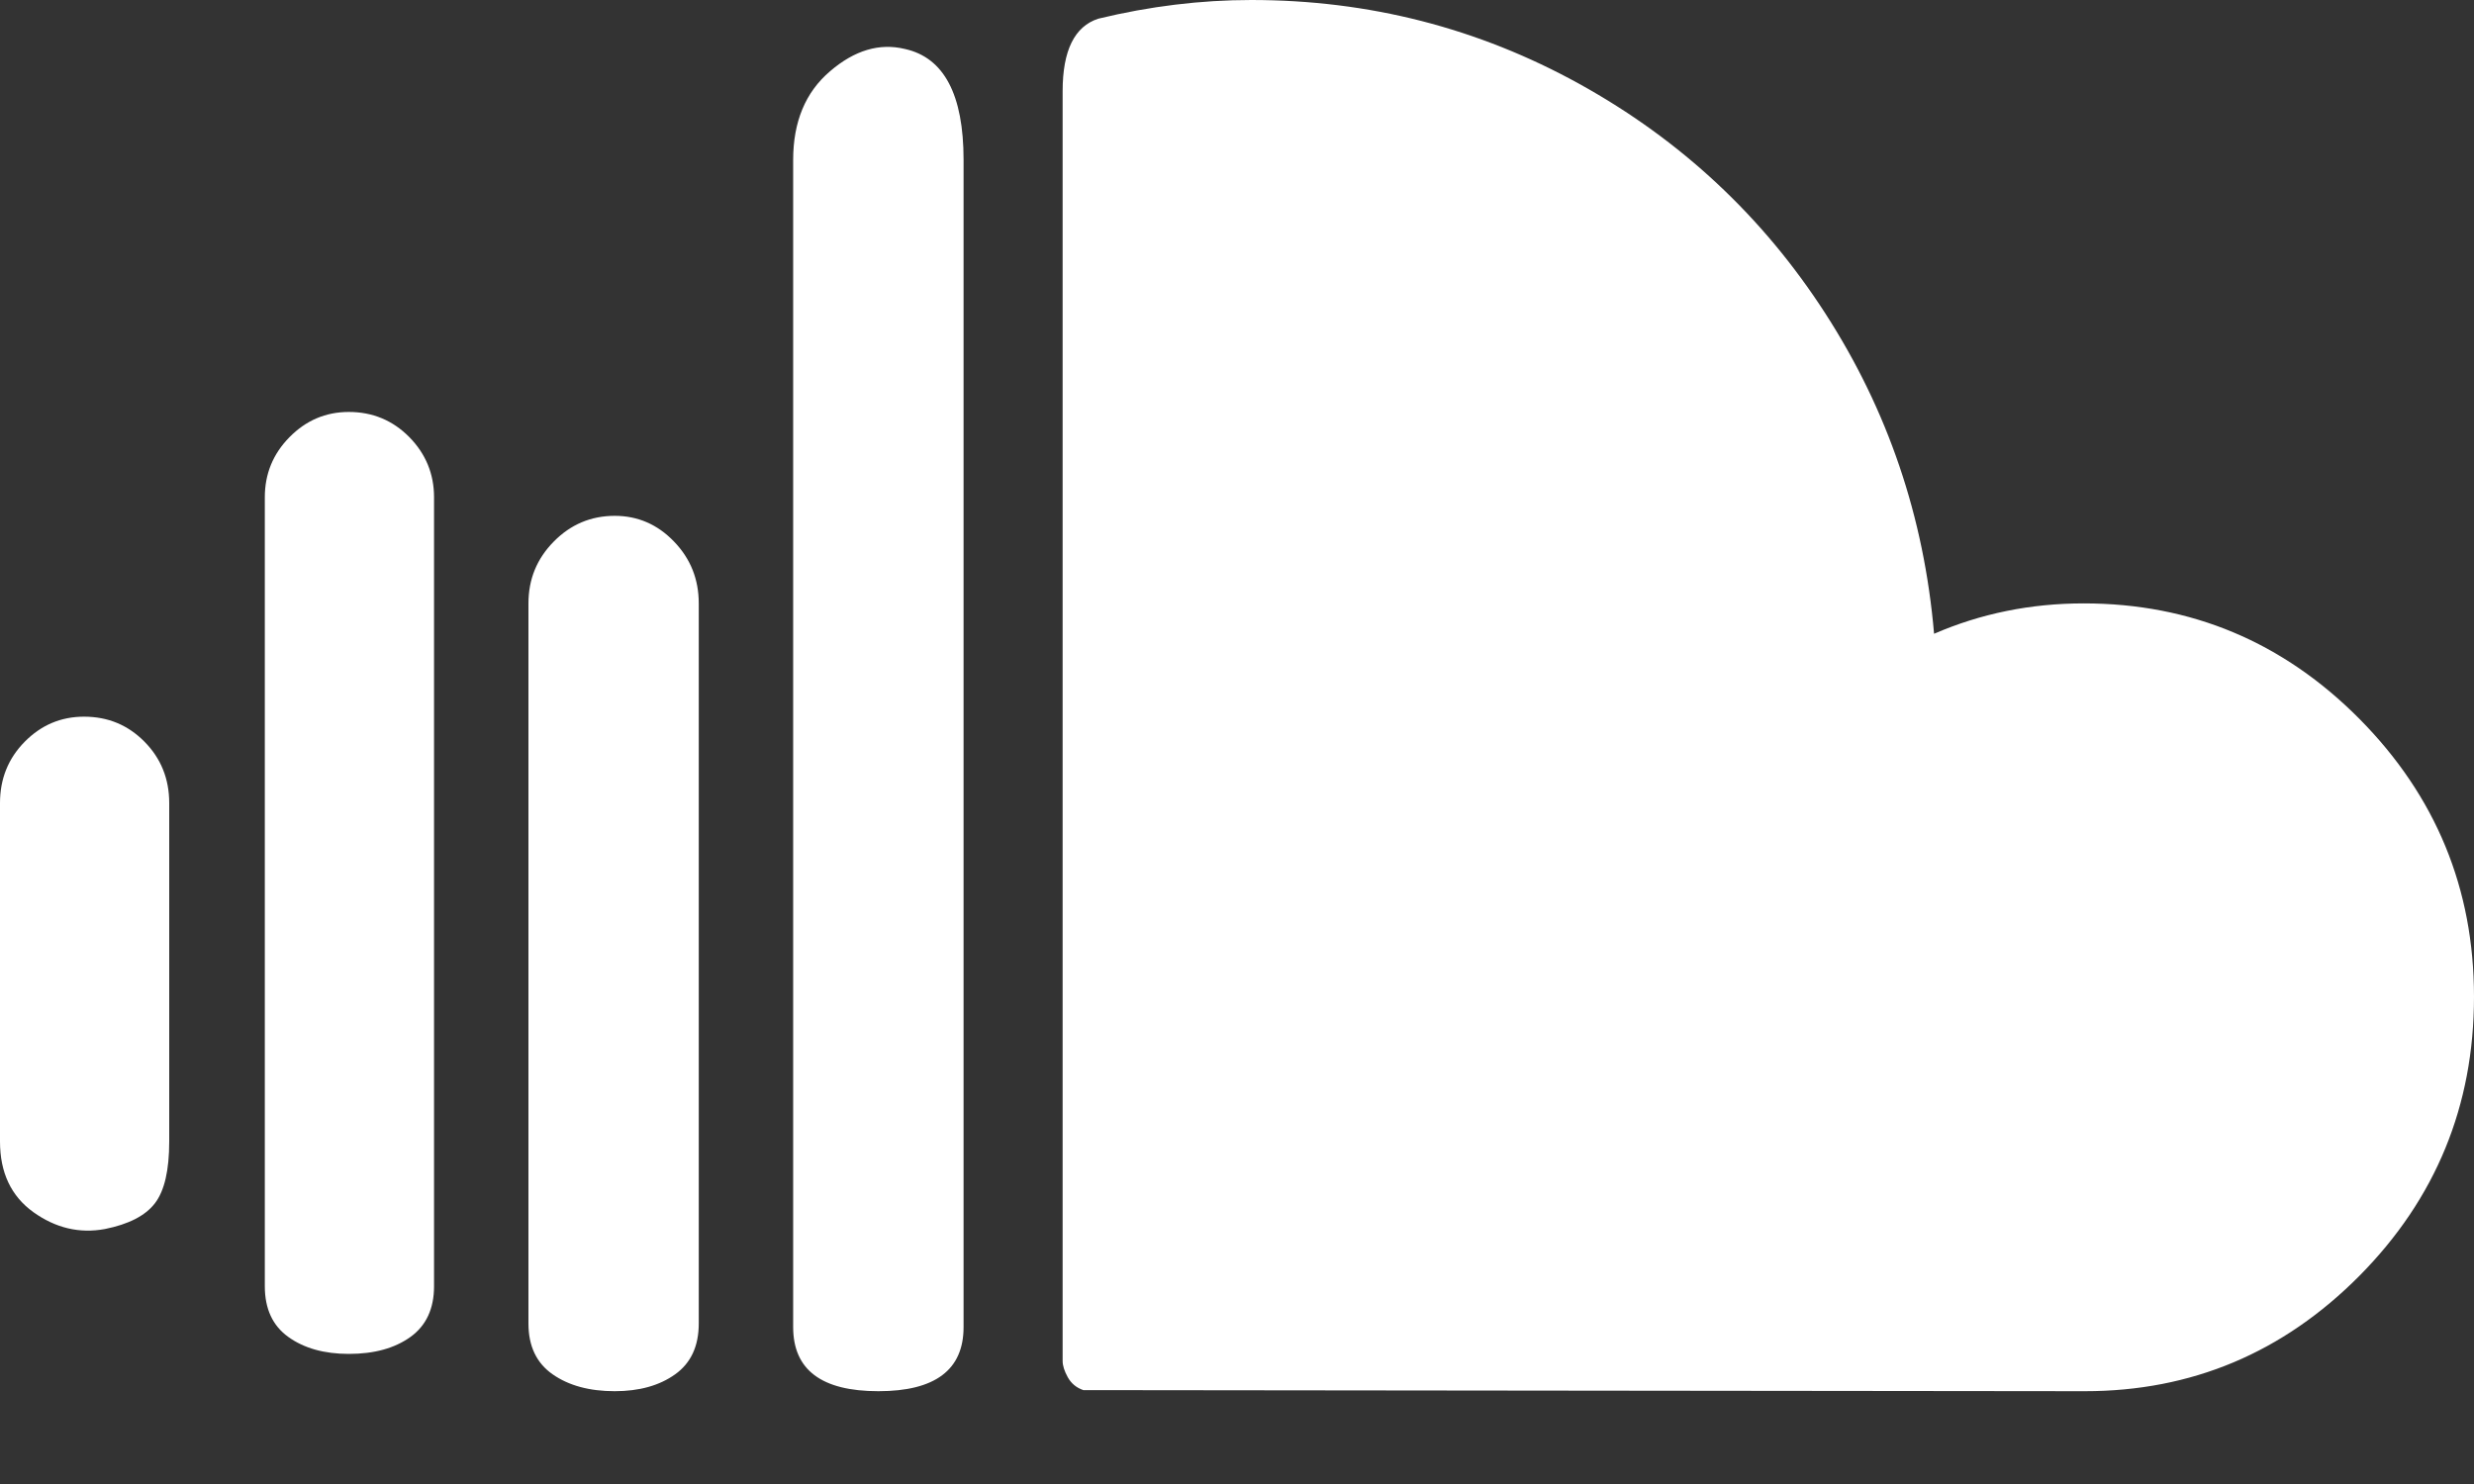 <svg width="25" height="15" viewBox="0 0 25 15" fill="none" xmlns="http://www.w3.org/2000/svg">
<rect x="0" y="0" width="25" height="15" fill="#333333" stroke="none"/>
<path id="Soundcloud" fill-rule="evenodd" clip-rule="evenodd" d="M0 11.538C0 11.852 0.112 12.09 0.337 12.252C0.562 12.413 0.803 12.47 1.059 12.423C1.299 12.375 1.468 12.289 1.565 12.163C1.662 12.037 1.71 11.829 1.71 11.538V8.117C1.71 7.873 1.627 7.666 1.46 7.497C1.293 7.328 1.09 7.244 0.849 7.244C0.617 7.244 0.417 7.328 0.25 7.497C0.083 7.666 0 7.873 0 8.117V11.538ZM2.676 13.001C2.676 13.229 2.755 13.4 2.914 13.514C3.073 13.628 3.277 13.685 3.525 13.685C3.781 13.685 3.988 13.628 4.147 13.514C4.306 13.4 4.386 13.229 4.386 13.001V5.026C4.386 4.79 4.302 4.587 4.136 4.418C3.969 4.249 3.765 4.164 3.525 4.164C3.292 4.164 3.093 4.249 2.926 4.418C2.759 4.587 2.676 4.79 2.676 5.026V13.001ZM5.34 13.378C5.34 13.606 5.421 13.777 5.584 13.891C5.747 14.005 5.956 14.062 6.212 14.062C6.46 14.062 6.664 14.005 6.823 13.891C6.982 13.777 7.061 13.606 7.061 13.378V6.099C7.061 5.855 6.978 5.647 6.811 5.474C6.645 5.301 6.445 5.214 6.212 5.214C5.972 5.214 5.766 5.301 5.596 5.474C5.425 5.647 5.34 5.855 5.34 6.099V13.378H5.34ZM8.015 13.414C8.015 13.846 8.302 14.062 8.876 14.062C9.45 14.062 9.737 13.846 9.737 13.414V1.616C9.737 0.956 9.539 0.582 9.144 0.495C8.888 0.433 8.636 0.507 8.388 0.72C8.139 0.932 8.015 1.231 8.015 1.616V13.414H8.015ZM10.738 13.756V0.92C10.738 0.511 10.858 0.267 11.098 0.189C11.618 0.063 12.134 0 12.645 0C13.832 0 14.937 0.283 15.961 0.849C16.985 1.416 17.813 2.188 18.445 3.168C19.077 4.147 19.443 5.226 19.544 6.406C20.017 6.201 20.521 6.099 21.056 6.099C22.142 6.099 23.071 6.489 23.843 7.267C24.614 8.046 25 8.982 25 10.075C25 11.176 24.614 12.116 23.843 12.895C23.071 13.673 22.146 14.062 21.068 14.062L10.947 14.051C10.877 14.027 10.825 13.984 10.79 13.921C10.755 13.858 10.738 13.803 10.738 13.756Z" fill="white"/>
</svg>
